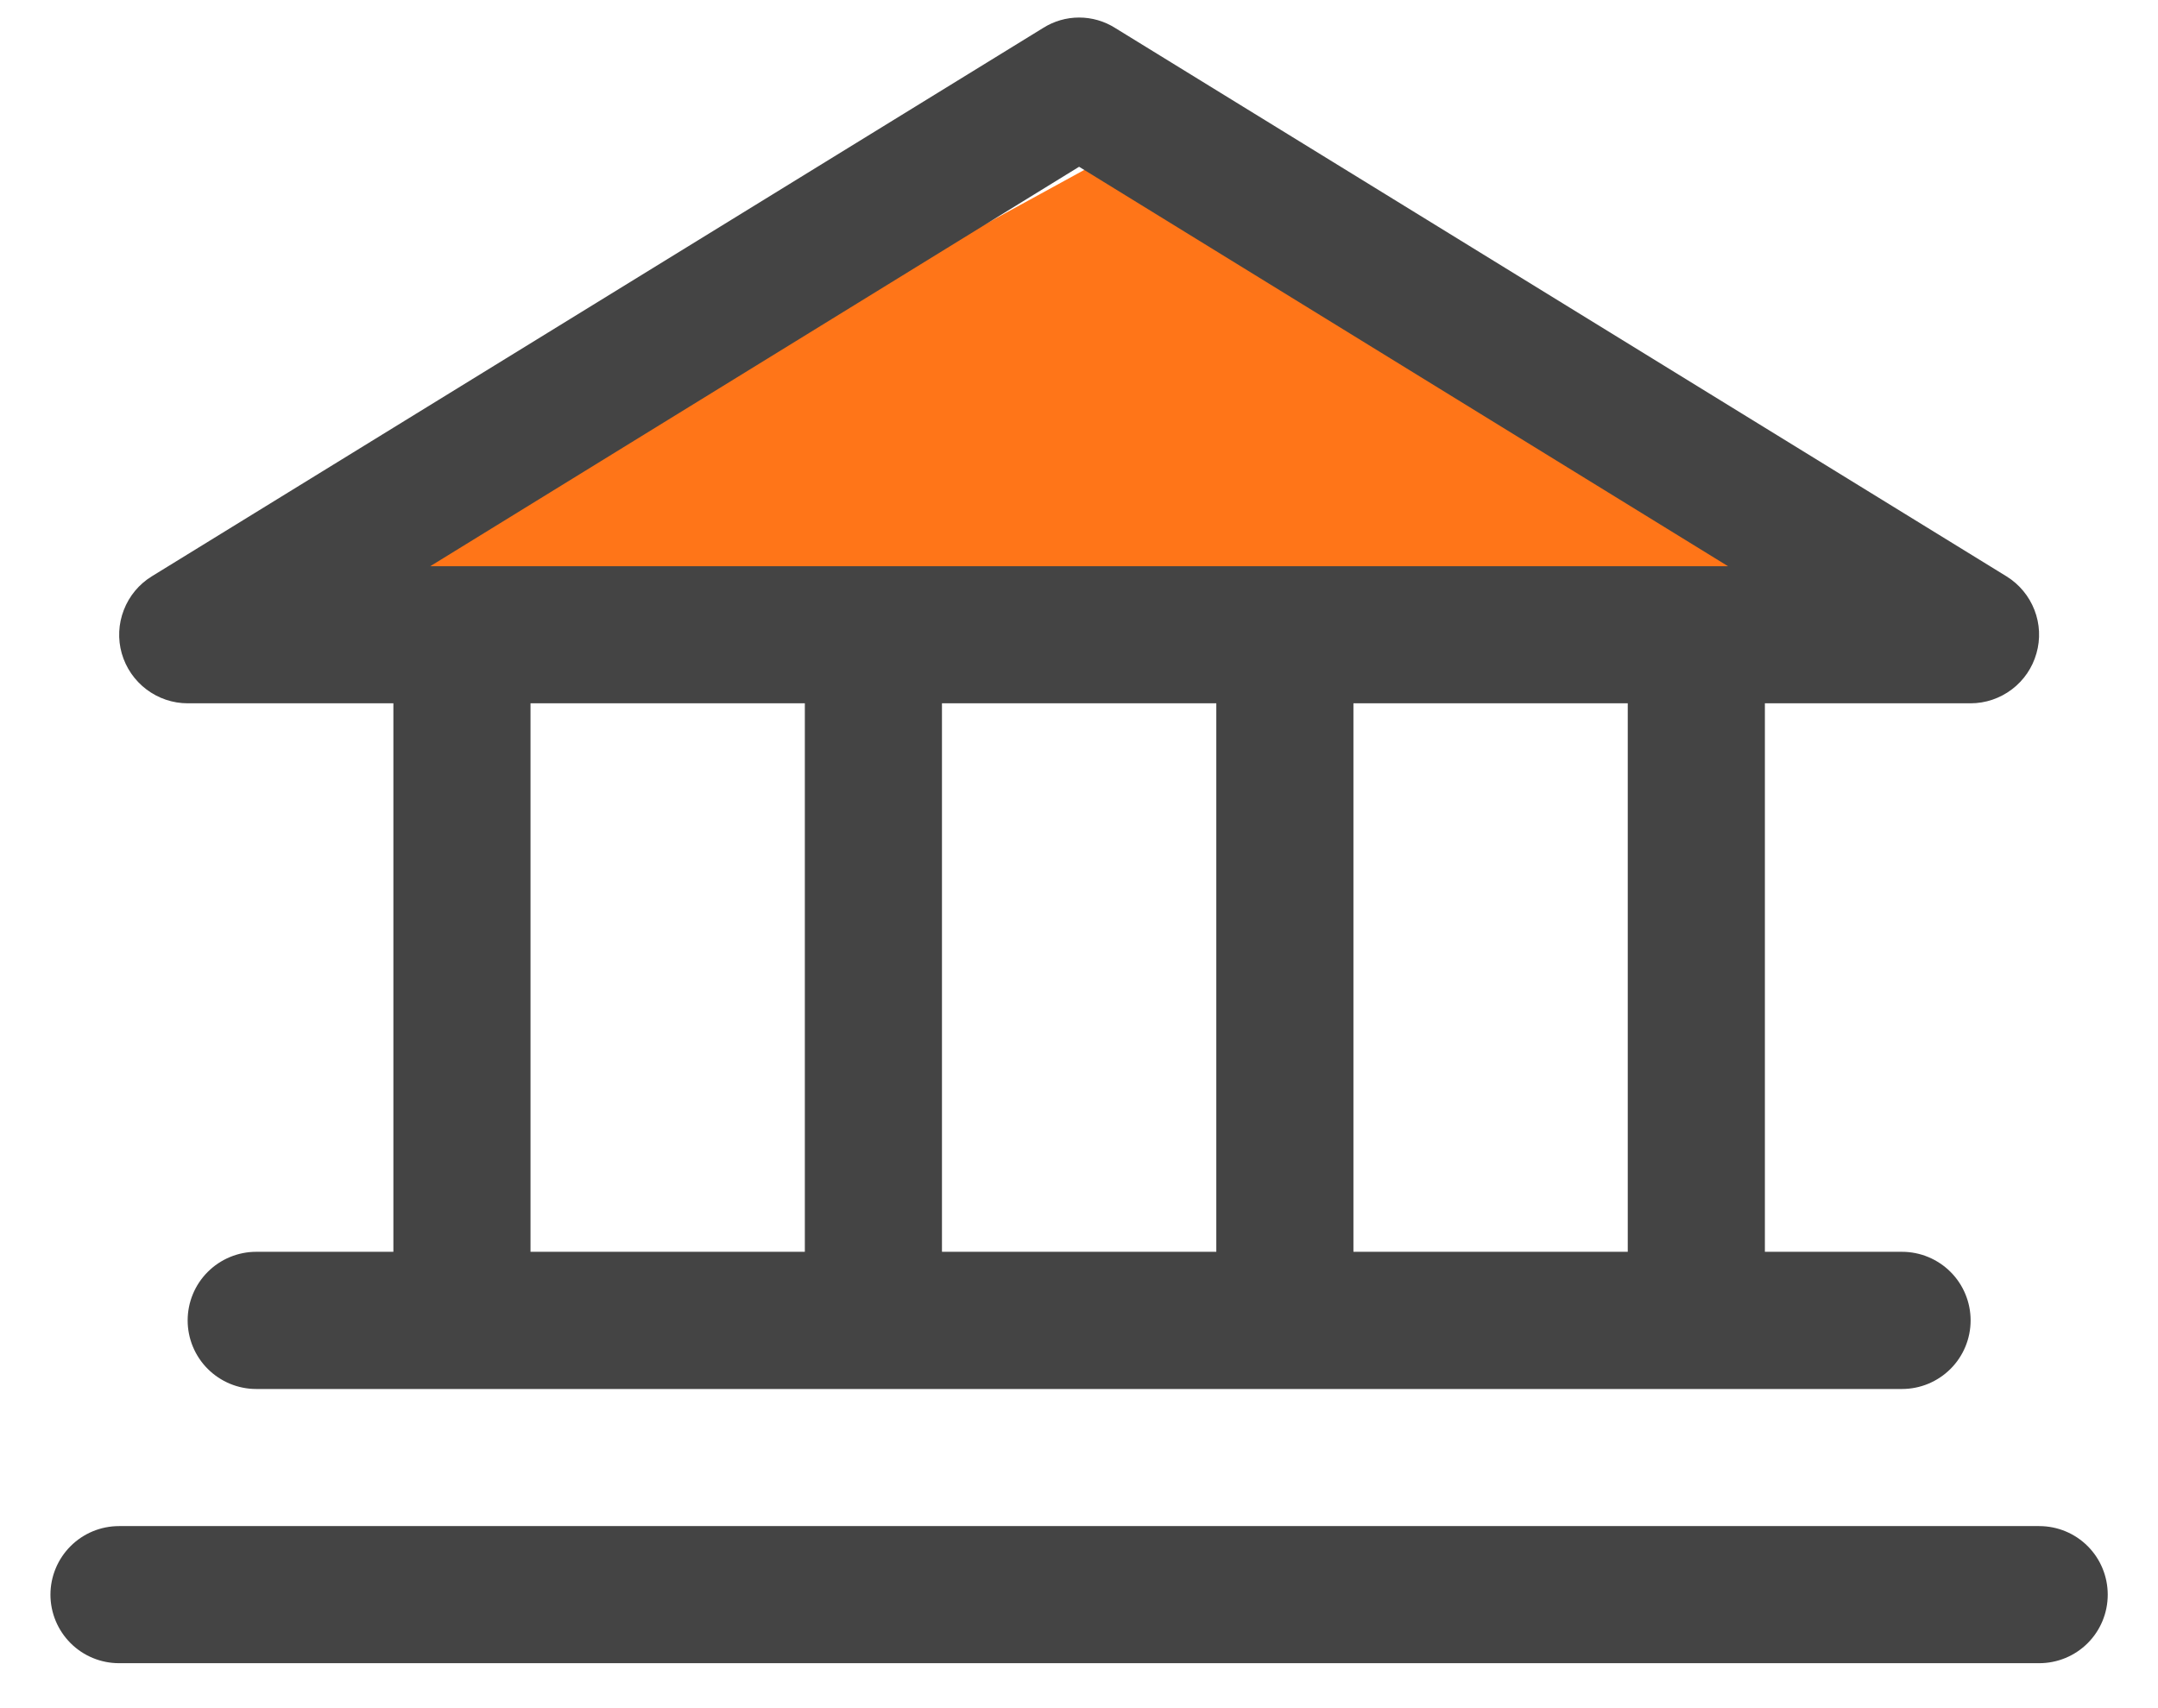 <svg width="24" height="19" viewBox="0 0 24 19" fill="none" xmlns="http://www.w3.org/2000/svg">
<path d="M22.175 7.396H2.004L12.528 1.633L22.175 7.396Z" fill="#FF7518"/>
<path d="M21.916 7.823H19.628V13.924H21.153C21.356 13.924 21.55 14.005 21.693 14.148C21.836 14.291 21.916 14.485 21.916 14.687C21.916 14.889 21.836 15.083 21.693 15.226C21.55 15.369 21.356 15.45 21.153 15.45H2.849C2.647 15.45 2.453 15.369 2.31 15.226C2.167 15.083 2.087 14.889 2.087 14.687C2.087 14.485 2.167 14.291 2.31 14.148C2.453 14.005 2.647 13.924 2.849 13.924H4.375V7.823H2.087C1.921 7.823 1.76 7.768 1.628 7.668C1.496 7.568 1.4 7.428 1.354 7.268C1.309 7.109 1.317 6.939 1.377 6.785C1.437 6.63 1.545 6.499 1.686 6.412L11.601 0.311C11.721 0.235 11.86 0.195 12.001 0.195C12.143 0.195 12.282 0.235 12.402 0.311L22.317 6.412C22.457 6.499 22.566 6.63 22.626 6.785C22.686 6.939 22.694 7.109 22.648 7.268C22.603 7.428 22.507 7.568 22.375 7.668C22.243 7.768 22.082 7.823 21.916 7.823ZM18.103 7.823H15.052V13.924H18.103V7.823ZM10.476 7.823V13.924H13.527V7.823H10.476ZM5.9 13.924H8.951V7.823H5.9V13.924ZM12.001 1.855L4.785 6.298H19.218L12.001 1.855ZM0.561 17.738C0.561 17.94 0.642 18.134 0.785 18.277C0.928 18.42 1.122 18.5 1.324 18.5H22.679C22.881 18.5 23.075 18.42 23.218 18.277C23.361 18.134 23.441 17.94 23.441 17.738C23.441 17.535 23.361 17.341 23.218 17.198C23.075 17.055 22.881 16.975 22.679 16.975H1.324C1.122 16.975 0.928 17.055 0.785 17.198C0.642 17.341 0.561 17.535 0.561 17.738Z" fill="#444444"/>
</svg>
